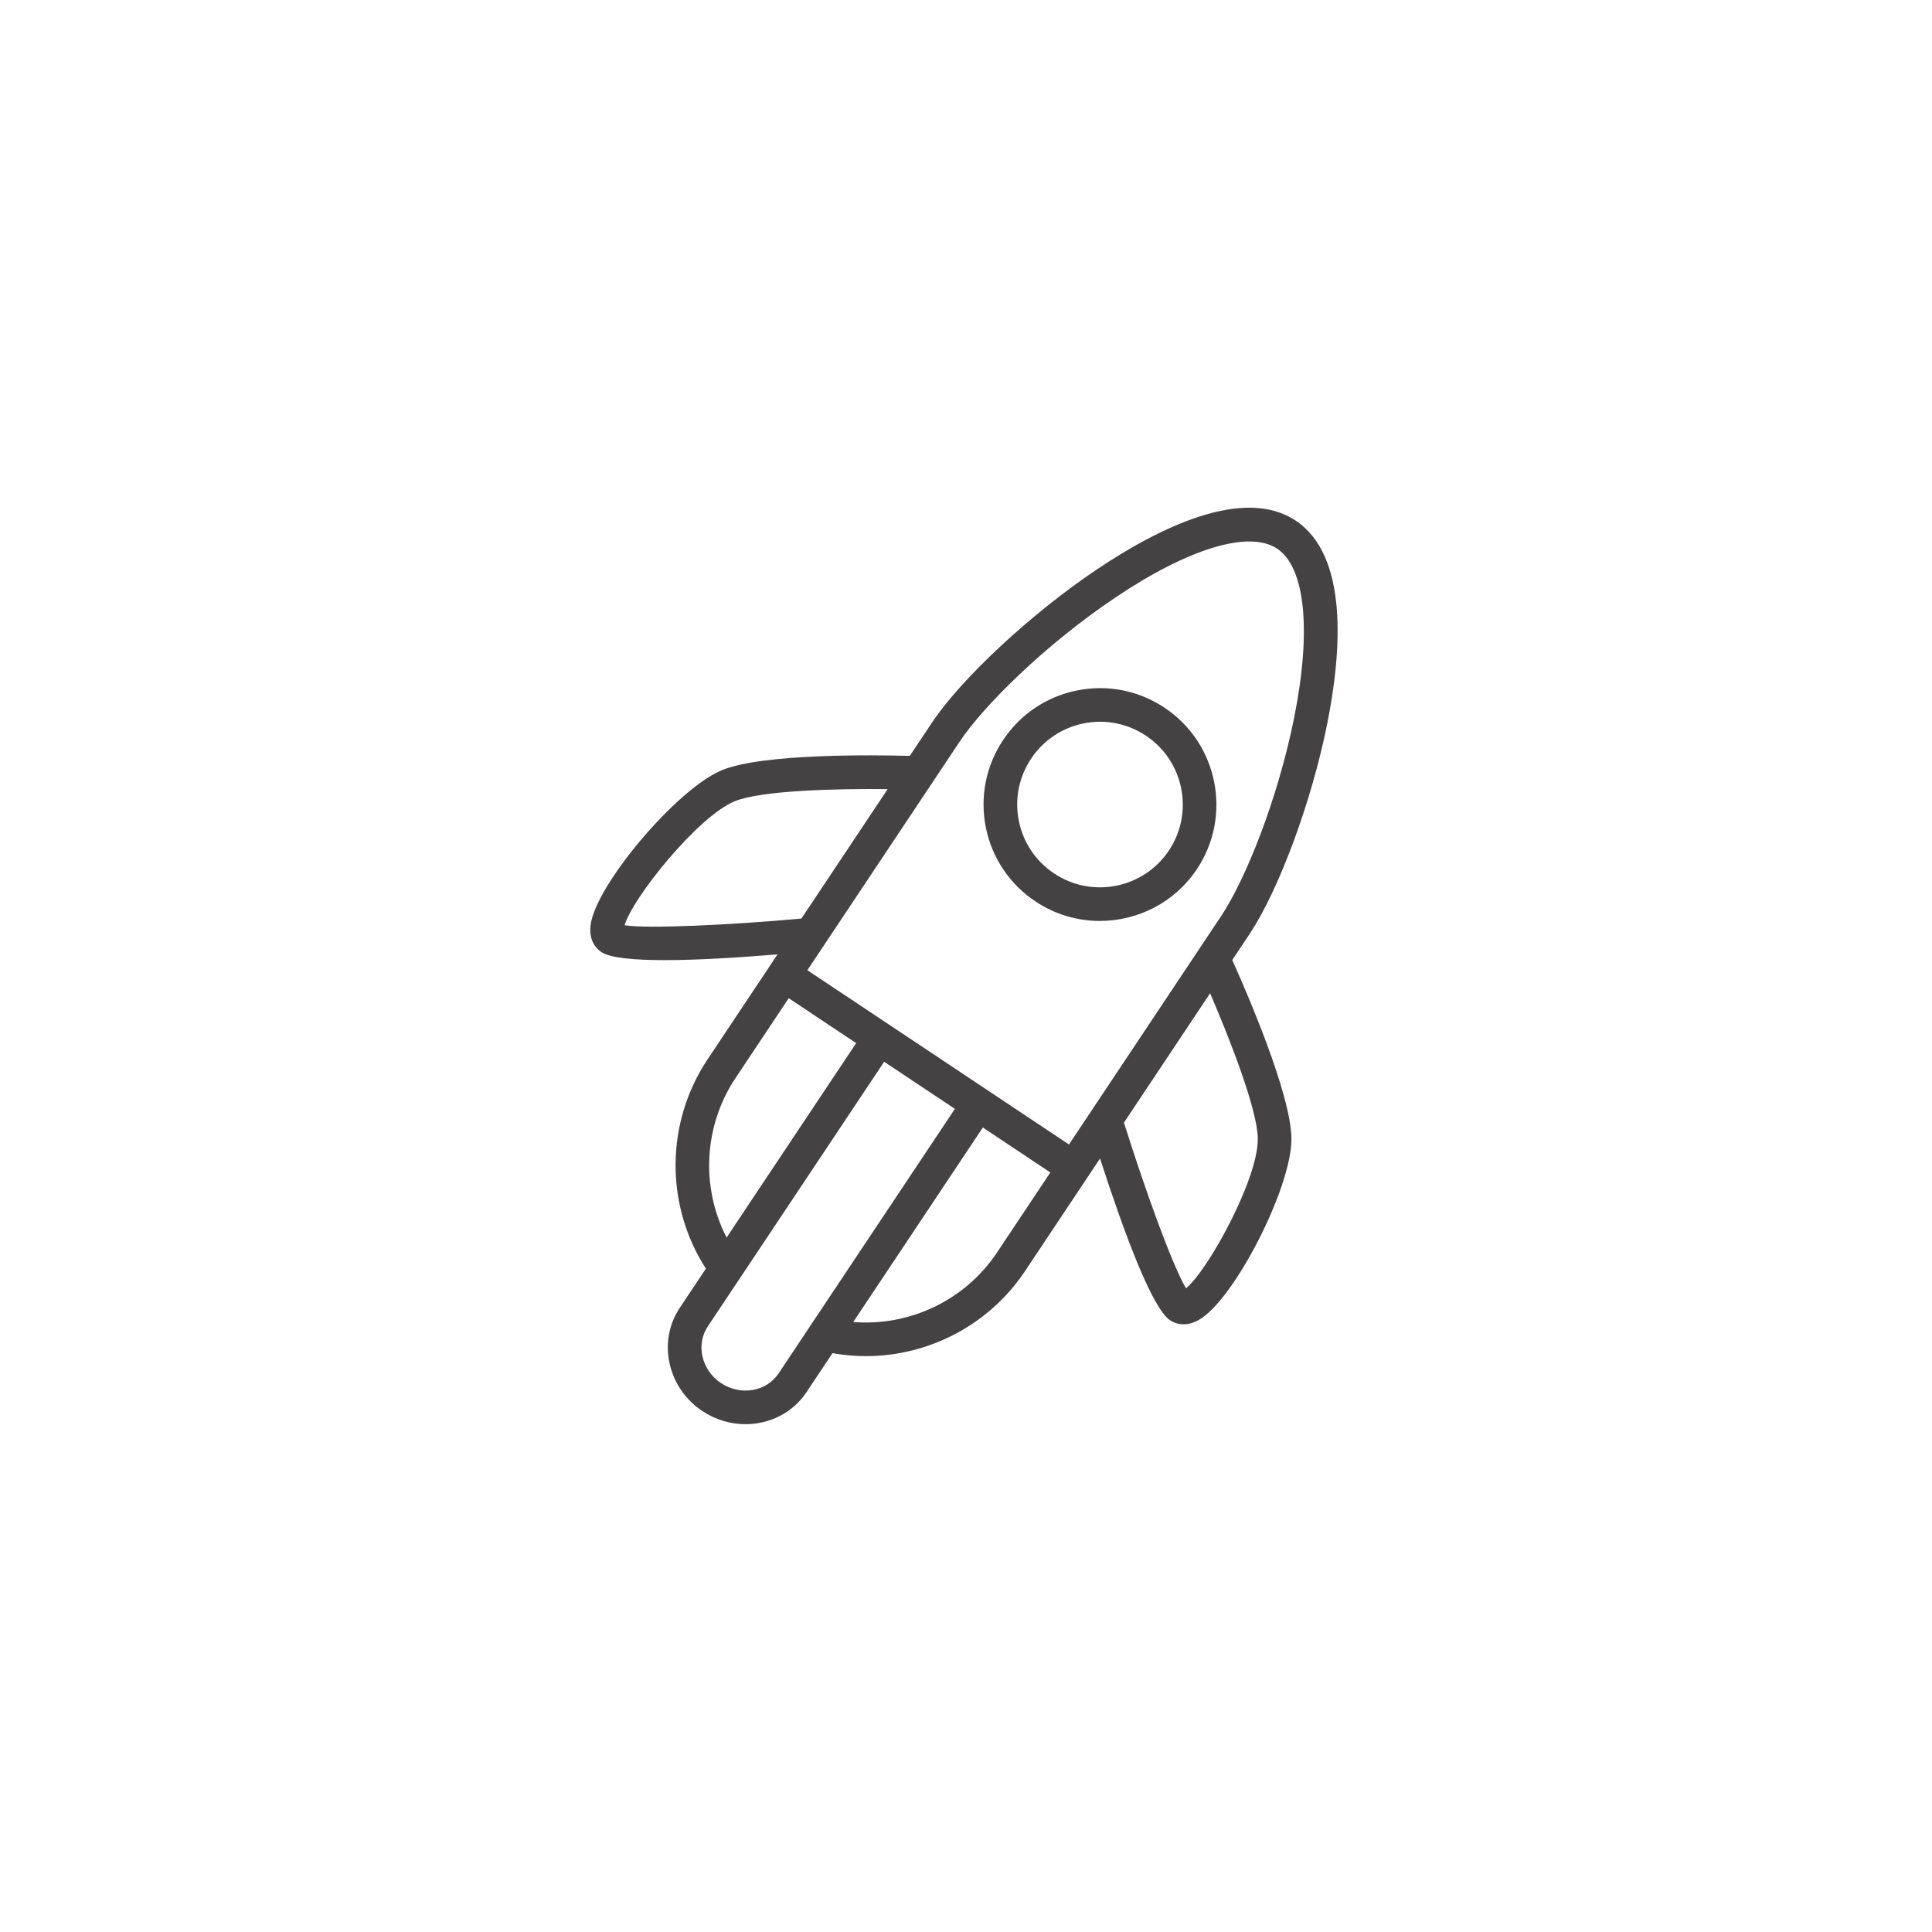 <?xml version="1.0" encoding="UTF-8"?> <svg xmlns="http://www.w3.org/2000/svg" viewBox="0 0 100.00 100.00" data-guides="{&quot;vertical&quot;:[],&quot;horizontal&quot;:[]}"><path fill="#444242" stroke="#000000" fill-opacity="1" stroke-width="0" stroke-opacity="1" color="rgb(51, 51, 51)" fill-rule="evenodd" id="tSvg15003761a8b" title="Path 3" d="M68.702 37.433C69.456 33.649 69.784 28.759 67.069 26.951C64.356 25.142 59.97 27.327 56.767 29.478C53.359 31.769 49.768 35.108 48.229 37.416C47.849 37.986 47.47 38.555 47.09 39.125C45.27 39.076 39.498 38.993 37.377 39.859C35.035 40.817 30.768 45.873 30.562 47.933C30.484 48.725 30.884 49.117 31.13 49.281C31.583 49.582 32.809 49.696 34.404 49.696C36.097 49.696 38.204 49.567 40.245 49.398C40.117 49.591 39.989 49.784 39.86 49.976C39.86 49.977 39.859 49.977 39.859 49.978C39.858 49.979 39.858 49.98 39.858 49.98C38.777 51.601 37.697 53.222 36.617 54.843C34.436 58.122 34.428 62.393 36.537 65.665C36.087 66.34 35.637 67.015 35.187 67.69C34.62 68.54 34.433 69.569 34.661 70.585C34.888 71.592 35.496 72.471 36.358 73.038C37.017 73.479 37.793 73.715 38.586 73.716C39.826 73.716 41.026 73.136 41.746 72.057C42.194 71.385 42.643 70.712 43.091 70.039C43.668 70.142 44.246 70.194 44.821 70.193C48.072 70.193 51.198 68.578 53.054 65.794C54.349 63.85 55.644 61.907 56.938 59.963C58.162 63.749 59.623 67.71 60.558 68.333C60.703 68.43 60.943 68.546 61.261 68.546C61.48 68.546 61.735 68.49 62.022 68.335C63.845 67.351 66.865 61.464 66.844 58.937C66.83 56.647 64.528 51.351 63.781 49.691C64.075 49.25 64.368 48.81 64.662 48.369C66.201 46.062 67.9 41.462 68.702 37.433ZM57.738 30.923C61.528 28.376 64.657 27.433 66.105 28.399C67.555 29.365 67.888 32.614 66.996 37.092C66.131 41.436 64.439 45.566 63.214 47.403C60.586 51.348 57.958 55.293 55.33 59.238C52.227 57.17 49.124 55.103 46.021 53.036C46.015 53.032 46.011 53.027 46.005 53.023C45.999 53.02 45.993 53.018 45.987 53.014C44.588 52.082 43.188 51.15 41.789 50.218C43.943 46.985 46.096 43.753 48.25 40.521C48.725 39.807 49.2 39.094 49.676 38.38C50.902 36.544 54.064 33.392 57.738 30.923ZM32.33 47.891C32.722 46.507 36.101 42.262 38.035 41.47C39.427 40.902 43.382 40.817 45.945 40.845C44.457 43.078 42.969 45.311 41.481 47.544C37.75 47.882 33.518 48.081 32.33 47.891ZM38.065 55.807C38.985 54.427 39.905 53.047 40.824 51.667C41.988 52.442 43.151 53.217 44.315 53.992C42.08 57.346 39.844 60.701 37.609 64.055C36.257 61.426 36.431 58.271 38.065 55.807ZM40.298 71.091C39.667 72.037 38.33 72.26 37.321 71.589C36.833 71.269 36.488 70.773 36.358 70.205C36.236 69.657 36.334 69.106 36.636 68.654C37.198 67.81 37.761 66.966 38.323 66.122C38.328 66.114 38.334 66.107 38.339 66.1C40.814 62.385 43.289 58.671 45.764 54.956C46.984 55.769 48.204 56.582 49.425 57.395C46.383 61.96 43.34 66.526 40.298 71.091ZM51.607 64.828C49.952 67.31 47.074 68.664 44.165 68.426C46.401 65.071 48.637 61.715 50.872 58.36C52.037 59.136 53.201 59.911 54.365 60.687C53.446 62.068 52.526 63.448 51.607 64.828ZM65.104 58.949C65.12 61.033 62.522 65.764 61.389 66.68C60.714 65.583 59.286 61.644 58.175 58.107C59.661 55.875 61.148 53.643 62.635 51.411C63.649 53.765 65.094 57.448 65.104 58.949Z"></path><path fill="#444242" stroke="#000000" fill-opacity="1" stroke-width="0" stroke-opacity="1" color="rgb(51, 51, 51)" fill-rule="evenodd" id="tSvg8240177874" title="Path 4" d="M53.597 46.659C54.583 47.318 55.742 47.669 56.928 47.668C58.877 47.668 60.792 46.726 61.952 44.986C61.952 44.986 61.952 44.986 61.953 44.985C63.794 42.219 63.042 38.471 60.276 36.631C58.937 35.739 57.331 35.421 55.752 35.737C54.174 36.052 52.814 36.963 51.923 38.302C51.031 39.631 50.709 41.261 51.028 42.83C51.339 44.398 52.264 45.776 53.597 46.659ZM53.372 39.267C53.999 38.319 54.98 37.662 56.095 37.442C57.209 37.216 58.368 37.446 59.313 38.079C61.279 39.387 61.814 42.053 60.504 44.02C59.194 45.986 56.527 46.521 54.562 45.21C53.613 44.583 52.955 43.602 52.735 42.487C52.508 41.371 52.738 40.212 53.372 39.267Z"></path><defs></defs></svg> 